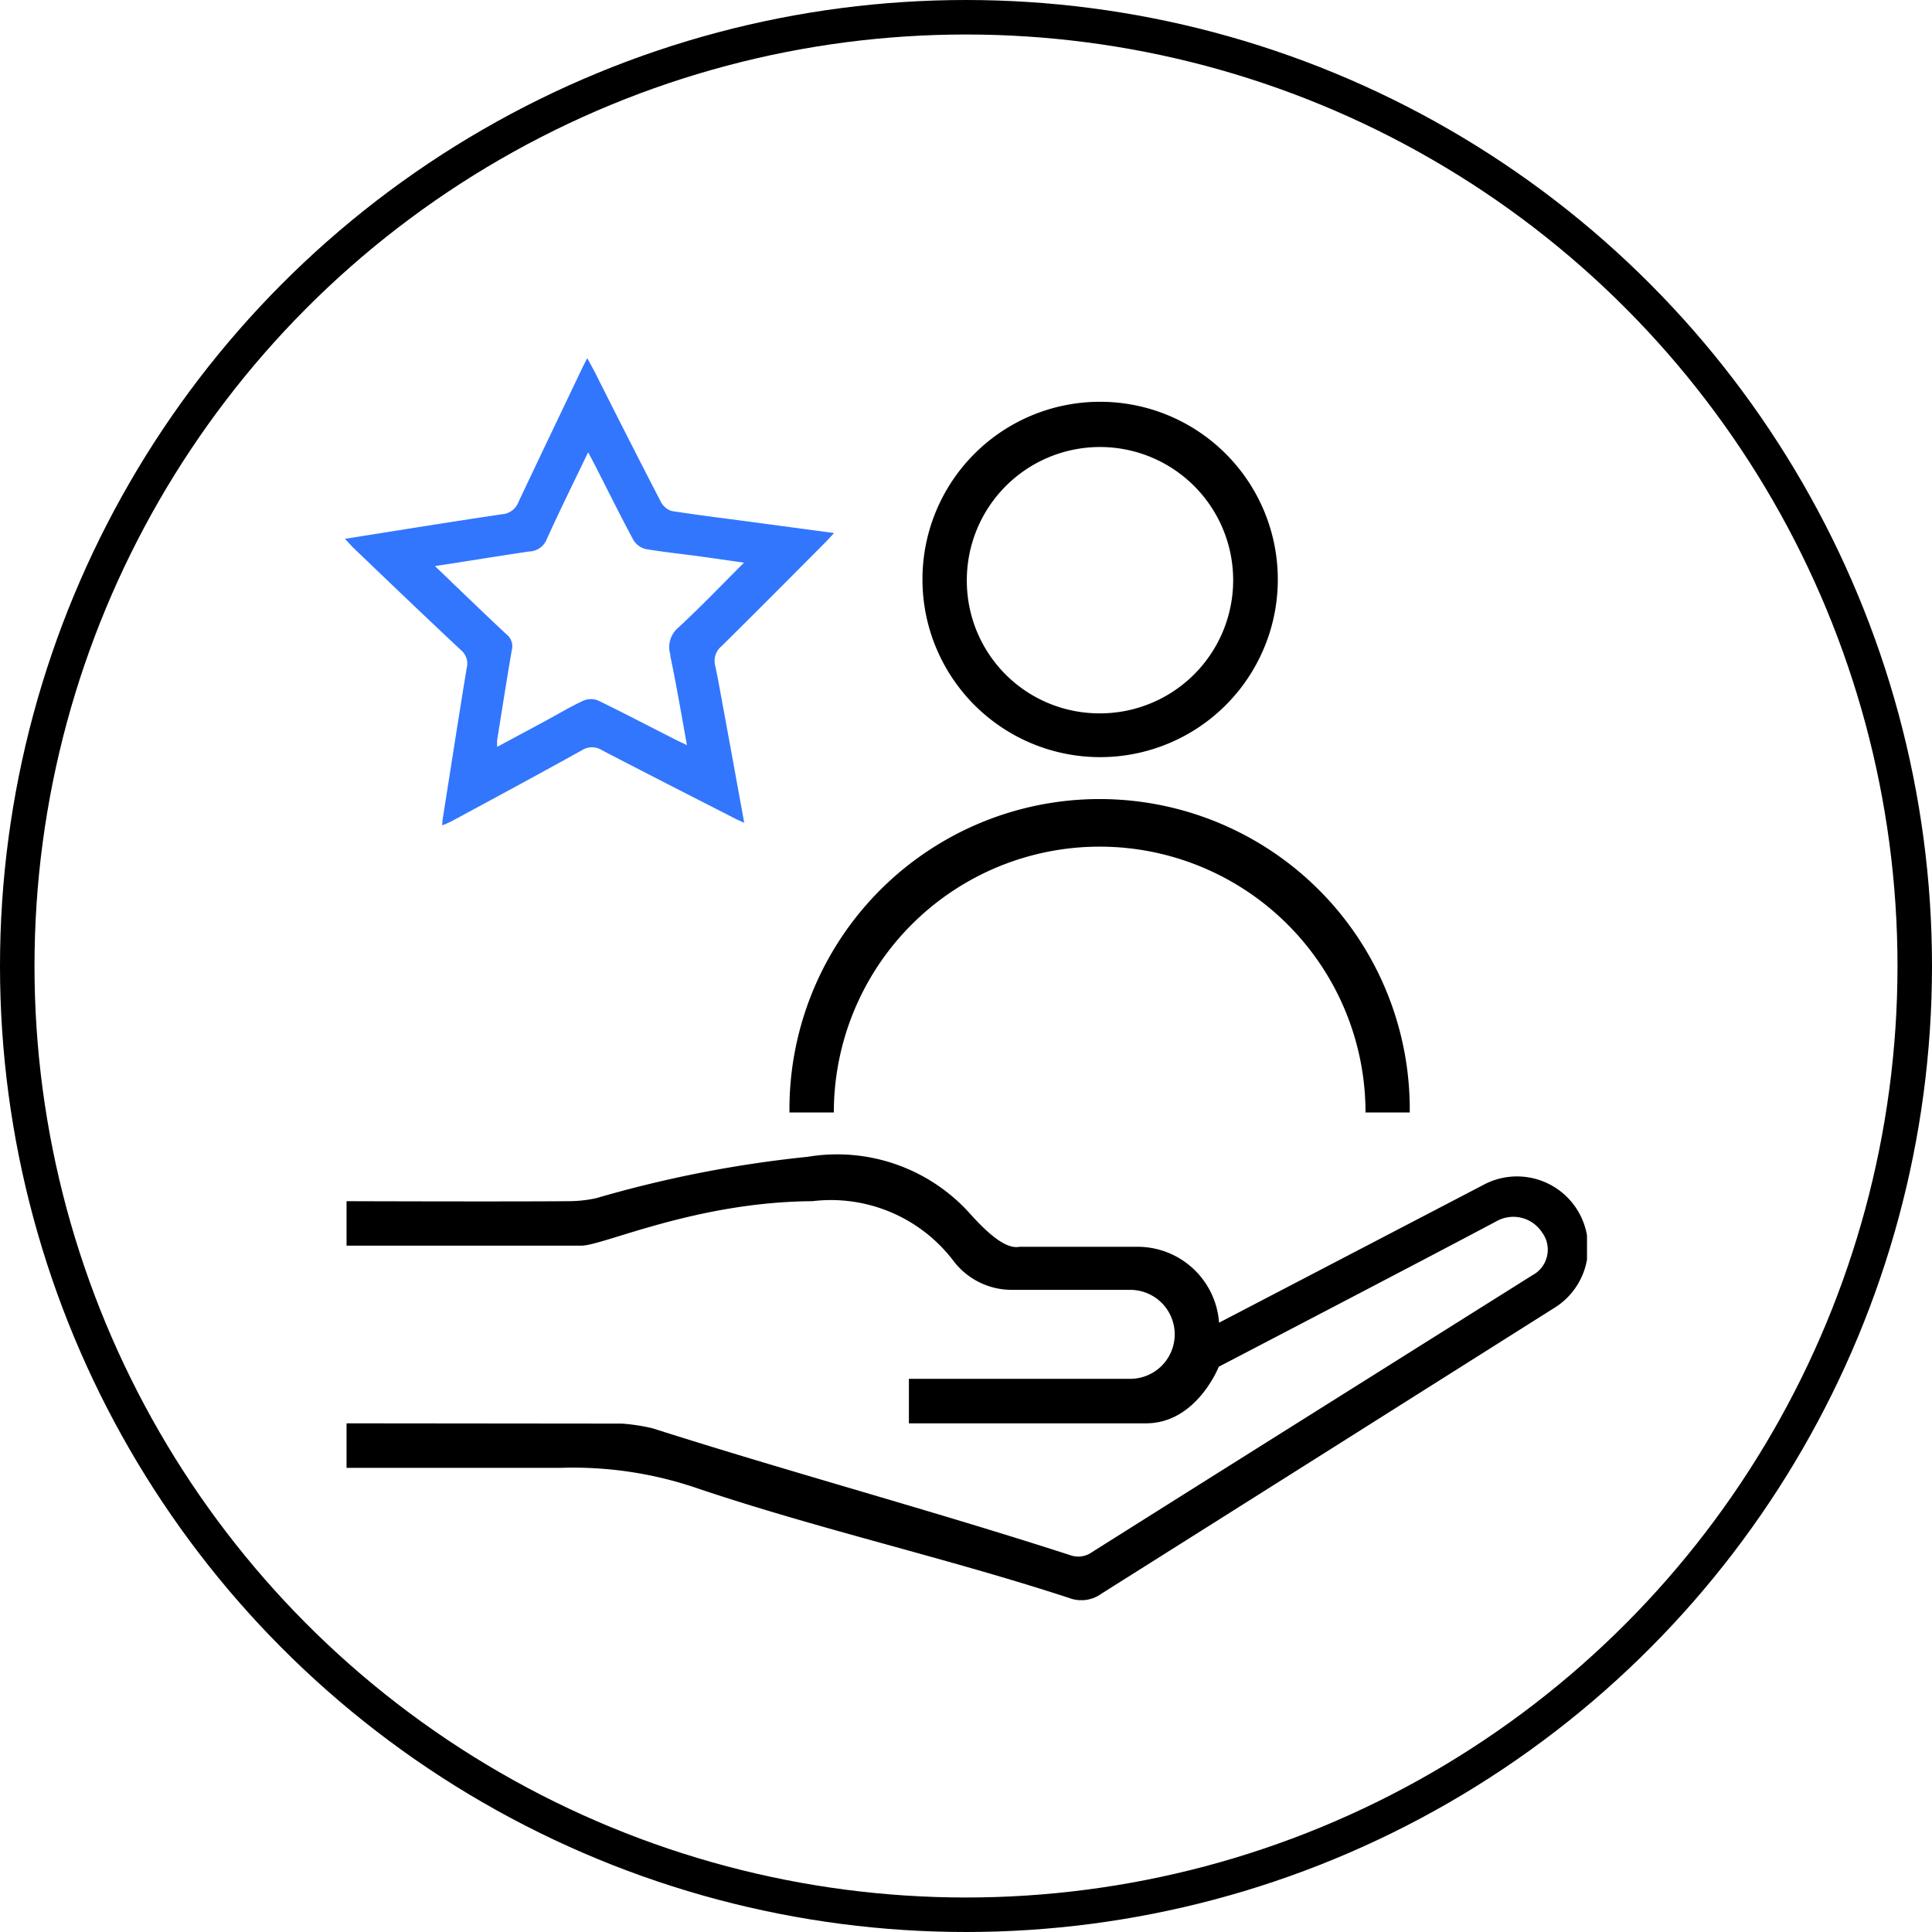 <?xml version="1.0" encoding="UTF-8"?>
<svg xmlns="http://www.w3.org/2000/svg" xmlns:xlink="http://www.w3.org/1999/xlink" width="56" height="56" viewBox="0 0 56 56">
  <defs>
    <clipPath id="clip-path">
      <rect id="Rectángulo_92" data-name="Rectángulo 92" width="36" height="36" fill="none"></rect>
    </clipPath>
  </defs>
  <g id="Grupo_933" data-name="Grupo 933" transform="translate(-38 -1489)">
    <g id="Elipse_103" data-name="Elipse 103" transform="translate(38 1489)" fill="none" stroke="#000" stroke-width="1">
      <circle cx="28" cy="28" r="28" stroke="none"></circle>
      <circle cx="28" cy="28" r="27.5" fill="none"></circle>
    </g>
    <g id="Grupo_345" data-name="Grupo 345" transform="translate(48 1499.382)" clip-path="url(#clip-path)">
      <path id="Trazado_221" data-name="Trazado 221" d="M13.894,5.368c-.994,1-1.981,1.994-2.983,2.983a.544.544,0,0,0-.181.556c.09.424.164.853.242,1.277.2,1.079.395,2.163.6,3.283-.144-.066-.251-.111-.349-.165-1.258-.643-2.519-1.285-3.777-1.94a.538.538,0,0,0-.575,0c-1.258.7-2.523,1.38-3.789,2.064a2.582,2.582,0,0,1-.267.115c.008-.087.008-.132.016-.177.23-1.458.456-2.917.695-4.375a.508.508,0,0,0-.16-.523C2.322,7.49,1.29,6.5.259,5.512.177,5.434.107,5.352,0,5.236c1.557-.247,3.057-.49,4.557-.713a.549.549,0,0,0,.468-.346C5.626,2.9,6.242,1.619,6.851.338c.049-.1.1-.206.173-.338.078.148.14.26.2.371C7.861,1.636,8.5,2.9,9.152,4.157a.541.541,0,0,0,.312.272c.9.14,1.808.247,2.712.371l2,.268c-.119.128-.193.214-.275.293ZM9.435,8.606a.738.738,0,0,1,.23-.8c.633-.585,1.233-1.211,1.9-1.879-.468-.066-.855-.124-1.245-.177-.534-.074-1.073-.128-1.607-.218a.577.577,0,0,1-.353-.26C7.968,4.544,7.6,3.794,7.22,3.053c-.049-.095-.1-.19-.173-.325-.415.865-.822,1.685-1.2,2.521a.561.561,0,0,1-.51.354c-.884.132-1.767.276-2.729.424.2.19.349.334.5.482.526.5,1.044,1.005,1.578,1.5a.439.439,0,0,1,.148.457c-.148.865-.284,1.73-.423,2.6a1.608,1.608,0,0,0,0,.2l1.356-.729c.382-.206.752-.428,1.142-.61a.552.552,0,0,1,.436,0c.74.358,1.467.742,2.2,1.112.1.054.21.1.366.177-.164-.91-.308-1.759-.485-2.6Z" transform="translate(0 0)" fill="#3276fd"></path>
      <path id="Trazado_222" data-name="Trazado 222" d="M23.978,55.193a2.369,2.369,0,0,1,2.412,2.2l7.635-3.98A2.059,2.059,0,0,1,36.1,56.969c-3.107,1.961-9.518,6.011-13.117,8.277a.989.989,0,0,1-.933.128c-3.567-1.166-7.151-1.965-10.709-3.156A11.112,11.112,0,0,0,7.322,61.6H1.1V60.31l7.977.008a5.452,5.452,0,0,1,.892.136c4.031,1.285,8.075,2.373,12.1,3.675a.686.686,0,0,0,.641-.087c3.39-2.138,10.339-6.5,12.756-8.021a.839.839,0,0,0,.284-1.248.993.993,0,0,0-1.294-.334c-1.784.952-8.075,4.231-8.075,4.231s-.641,1.64-2.108,1.64H17.4V59.02h6.415a1.289,1.289,0,0,0,0-2.579H20.4a2.122,2.122,0,0,1-1.722-.857A4.462,4.462,0,0,0,14.6,53.871c-3.374.021-6.066,1.289-6.694,1.289H1.1V53.871s4.689.016,6.431,0a3.8,3.8,0,0,0,.805-.087,34.358,34.358,0,0,1,6.135-1.2,5.172,5.172,0,0,1,4.656,1.6c.395.44,1.02,1.1,1.474,1.009h3.375M22.93,30.7a5.15,5.15,0,1,1-5.137,5.15A5.145,5.145,0,0,1,22.93,30.7Zm0,9.031a3.86,3.86,0,1,0-3.851-3.86,3.842,3.842,0,0,0,3.851,3.86M15.224,51.3a7.705,7.705,0,1,1,15.411,0h1.282a8.99,8.99,0,1,0-17.979,0H15.22Z" transform="translate(-1.055 -29.436)"></path>
    </g>
  </g>
</svg>
